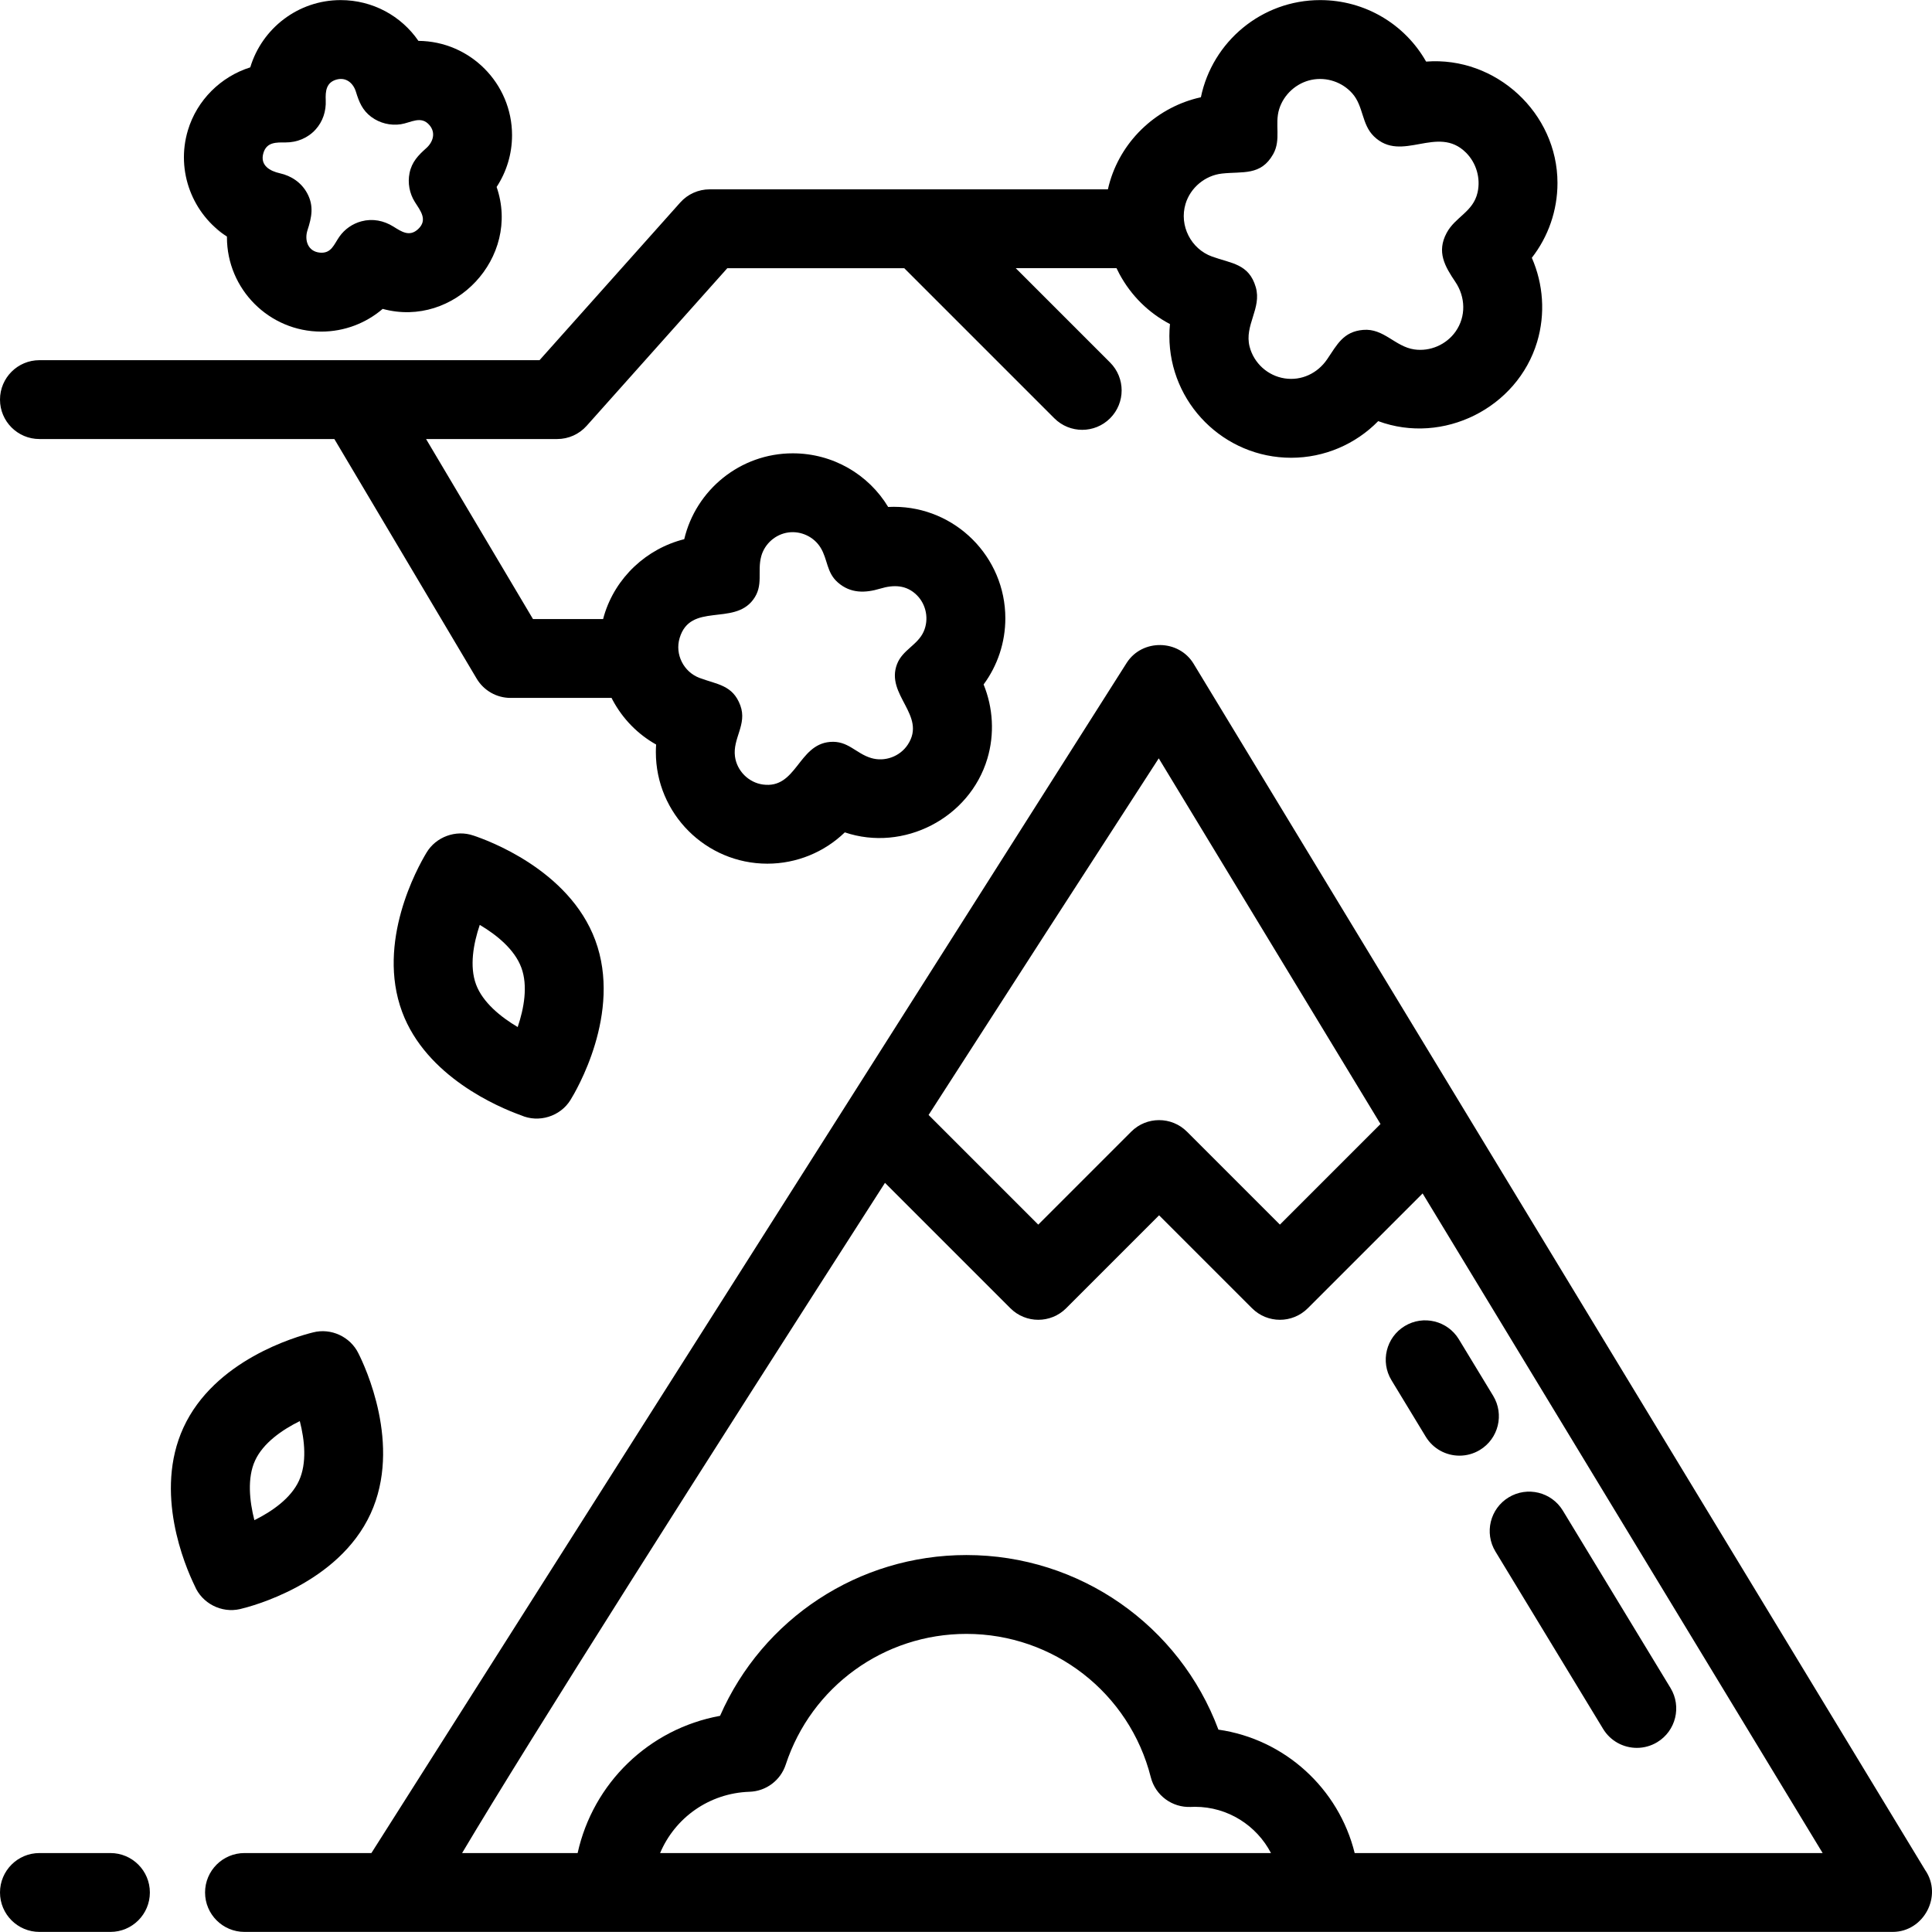 <?xml version="1.0" encoding="iso-8859-1"?>
<!-- Uploaded to: SVG Repo, www.svgrepo.com, Generator: SVG Repo Mixer Tools -->
<svg fill="#000000" height="800px" width="800px" version="1.1" id="Layer_1" xmlns="http://www.w3.org/2000/svg" xmlns:xlink="http://www.w3.org/1999/xlink" 
	 viewBox="0 0 512 512" xml:space="preserve">
<g>
	<g>
		<path d="M29.269,491.079H10.448C4.678,491.079,0,495.757,0,501.527c0,5.769,4.678,10.448,10.448,10.448h18.821
			c5.769,0,10.448-4.679,10.448-10.448S35.038,491.079,29.269,491.079z"/>
	</g>
</g>
<g>
	<g>
		<path d="M510.188,495.583L316.31,175.89c-3.921-6.465-13.571-6.631-17.699-0.269c-0.496,0.765-200.187,315.458-200.187,315.458
			H64.792c-5.769,0-10.448,4.678-10.448,10.448c0,5.769,4.679,10.448,10.448,10.448h436.782
			C509.823,511.975,514.913,502.403,510.188,495.583z M307.081,200.97l58.769,96.906l-26.661,26.661l-24.631-24.632
			c-4.081-4.079-10.695-4.079-14.777,0l-24.631,24.632l-29.062-29.062C266.991,262.963,287.994,230.431,307.081,200.97z
			 M174.935,491.079c3.921-9.306,12.945-15.884,23.707-16.243c4.382-0.146,8.208-3.013,9.578-7.179
			c6.814-20.731,26.059-34.659,47.887-34.659c23.107,0,43.201,15.621,48.865,37.988c1.219,4.814,5.648,8.09,10.617,7.871
			c0.362-0.018,0.723-0.032,1.089-0.032c8.752,0,16.357,4.982,20.145,12.254H174.935z M359.003,491.079L359.003,491.079
			c-4.209-17.048-18.469-30.181-36.111-32.708c-10.304-27.595-36.747-46.269-66.785-46.269c-28.566,0-54.003,16.866-65.284,42.612
			c-18.875,3.449-33.652,17.842-37.746,36.365h-30.616c17.853-30.054,63.679-102.233,112.068-177.612l33.234,33.233
			c4.081,4.079,10.695,4.079,14.777,0l24.631-24.632l24.631,24.631c2.041,2.039,4.714,3.06,7.388,3.06s5.347-1.021,7.388-3.06
			l30.429-30.428l106.012,174.808H359.003z"/>
	</g>
</g>
<g>
	<g>
		<path d="M412.748,48.498c0-18.56-16.327-33.61-34.815-32.176c-5.589-9.857-16.138-16.297-28.073-16.297
			c-15.56,0-28.583,11.07-31.611,25.746c-11.258,2.476-20.693,10.945-24.089,22.267c-0.212,0.709-0.392,1.423-0.554,2.139H188.063
			c-2.978,0-5.814,1.27-7.795,3.492l-37.285,41.783H10.448C4.678,95.452,0,100.13,0,105.9c0,5.768,4.678,10.447,10.448,10.447h78.16
			l37.711,63.494c1.883,3.17,5.296,5.113,8.983,5.113h26.768c0.107,0.207,0.205,0.416,0.317,0.623
			c2.69,4.994,6.663,9.021,11.492,11.732c-0.047,0.675-0.07,1.35-0.07,2.026c0,16.294,13.256,29.548,29.549,29.548
			c7.798,0,15.114-3.074,20.525-8.296c15.566,5.256,33.043-3.746,37.767-19.507c1.959-6.533,1.538-13.507-0.983-19.69
			c3.693-5.008,5.759-11.123,5.759-17.532c0-16.294-13.255-29.548-29.548-29.548c-0.504,0-1.004,0.013-1.503,0.038
			c-5.209-8.625-14.646-14.213-25.284-14.213c-13.954,0-25.682,9.726-28.759,22.754c-9.944,2.489-18.209,10.103-21.233,20.192
			c-0.098,0.325-0.182,0.653-0.269,0.98H141.25l-28.337-47.712h34.754c2.978,0,5.813-1.271,7.796-3.492l37.284-41.783h46.888
			l39.776,39.776c2.04,2.039,4.714,3.06,7.388,3.06c2.675,0,5.347-1.021,7.388-3.06c4.08-4.08,4.08-10.696,0-14.777l-25.001-25.001
			h26.704c0.245,0.518,0.502,1.032,0.775,1.541c3.093,5.74,7.736,10.31,13.387,13.266c-0.103,1.05-0.157,2.105-0.157,3.159
			c0,17.796,14.478,32.275,32.275,32.275c8.834,0,17.1-3.612,23.068-9.707c17.19,6.357,36.853-3.454,42.116-21.001
			c2.222-7.412,1.639-15.344-1.405-22.287C410.303,62.728,412.748,55.787,412.748,48.498z M180.111,169.08
			c2.849-9.508,14.237-3.21,19.449-10.108c2.899-3.838,1.043-7.445,2.186-11.588c0.908-3.292,3.788-5.812,7.17-6.276
			c3.338-0.458,6.753,1.13,8.528,4c1.952,3.153,1.557,6.598,4.604,9.258c3.362,2.935,7.226,2.83,11.231,1.625
			c3.523-1.06,6.924-1.034,9.711,1.753c2.505,2.505,3.233,6.42,1.779,9.657c-1.596,3.555-5.583,4.817-7.038,8.579
			c-3.17,8.202,7.941,13.586,2.851,21.345c-2.073,3.16-6.103,4.647-9.725,3.559c-4.097-1.231-6.121-4.675-10.913-4.264
			c-8.452,0.726-8.841,12.508-17.763,11.29c-3.789-0.517-6.882-3.612-7.401-7.4c-0.663-4.846,3.278-8.5,1.416-13.559
			c-2.005-5.449-6.187-5.552-10.819-7.295C181.179,178.071,178.807,173.421,180.111,169.08z M391.575,50.985
			c-1.163,5.196-5.904,6.446-8.202,10.744c-2.692,5.036-0.493,8.819,2.313,12.982c2.696,3.996,2.874,9.184,0.042,13.179
			c-2.447,3.452-6.742,5.324-10.934,4.71c-5.105-0.747-8.055-5.645-13.544-5.176c-5.273,0.45-6.914,3.922-9.546,7.79
			c-2.519,3.702-6.774,5.75-11.263,5.06c-4.468-0.686-8.151-4.021-9.281-8.398c-1.464-5.674,3.264-10.164,1.631-15.776
			c-1.813-6.23-6.494-6.27-11.591-8.113c-5.597-2.026-8.743-8.214-7.023-13.948c1.291-4.31,5.185-7.55,9.657-8.045
			c5.508-0.61,10.305,0.654,13.571-5.145c2.169-3.85,0.341-7.924,1.589-11.928c1.217-3.905,4.568-6.944,8.576-7.767
			c3.974-0.816,8.154,0.585,10.829,3.628c2.965,3.372,2.426,8.144,5.684,11.333c7.421,7.263,16.832-3.253,24.429,4.344
			C391.238,43.184,392.417,47.219,391.575,50.985z"/>
	</g>
</g>
<g>
	<g>
		<g>
			<path d="M125.428,221.422C128.965,222.58,124.355,221.052,125.428,221.422L125.428,221.422z"/>
			<path d="M157.753,249.163c-6.954-18.755-28.787-26.583-32.325-27.741c-4.621-1.596-9.918,0.348-12.41,4.558
				c-2.413,3.996-13.312,23.657-6.457,42.159c6.376,17.203,25.536,25.285,31.513,27.426c4.703,2.076,10.383,0.321,13.094-4.039
				C152.598,289.228,164.927,268.514,157.753,249.163z M137.194,272.179c-4.503-2.672-9.275-6.536-11.04-11.299
				c-1.775-4.794-0.696-10.804,0.988-15.777c4.507,2.662,9.233,6.512,11.018,11.327
				C139.942,261.235,138.873,267.226,137.194,272.179z"/>
		</g>
	</g>
</g>
<g>
	<g>
		<path d="M94.983,358.651c-2.153-4.417-7.282-6.789-12.043-5.544c-4.637,1.15-26.122,7.359-34.334,25.235
			c-7.863,17.129,0.366,36.531,2.983,41.902c1.926,4.664,7.111,7.317,12.019,6.179c-0.133,0.031-0.174,0.041,0.004-0.001
			c1.982-0.462,0.537-0.126,0.034-0.008c2.77-0.649,25.998-6.601,34.576-25.291C106.57,382.937,96.688,362.008,94.983,358.651z
			 M79.232,392.406c-2.139,4.658-7.131,8.139-11.821,10.454c-1.294-5.073-1.936-11.179,0.183-15.796
			c2.136-4.648,7.148-8.135,11.856-10.459C80.754,381.675,81.374,387.74,79.232,392.406z"/>
	</g>
</g>
<g>
	<g>
		<g>
			<path d="M60.142,62.691C51.062,56.796,60.141,62.752,60.142,62.691L60.142,62.691z"/>
			<path d="M135.698,35.836c0-13.724-11.113-24.902-24.814-25.005C106.351,4.232,98.767,0.025,90.278,0.025
				c-11.293,0-20.861,7.524-23.955,17.823c-7.767,2.449-14.116,8.635-16.528,16.68c-3.261,10.876,1.267,22.268,10.347,28.162
				c-0.001,0.062-0.001,0.122-0.001,0.184c0,13.787,11.217,25.005,25.006,25.005c6.085,0,11.821-2.211,16.268-6.02
				c19,5.186,36.642-13.635,30.193-32.312C134.242,45.535,135.698,40.788,135.698,35.836z M112.966,39.258
				c-2.136,1.898-3.832,3.668-4.43,6.596c-0.535,2.62-0.023,5.411,1.406,7.672c1.446,2.287,3.493,4.737,0.869,7.185
				c-2.303,2.149-4.414,0.671-6.571-0.672c-2.557-1.592-5.507-2.174-8.453-1.39c-2.373,0.632-4.454,2.083-5.863,4.094
				c-1.42,2.024-2.101,4.486-5.146,4.207c-3.195-0.293-4.151-3.307-3.285-5.958c1.11-3.397,1.73-6.4-0.073-9.755
				c-1.512-2.814-4.171-4.632-7.248-5.317c-2.659-0.591-5.349-2.099-4.362-5.391c0.875-2.917,3.427-2.788,5.874-2.781
				c3.021,0.008,5.875-1.152,7.926-3.401c1.946-2.135,2.836-4.885,2.711-7.751c-0.104-2.402,0.106-4.75,2.871-5.512
				c2.547-0.702,4.438,0.964,5.134,3.25c0.815,2.677,1.724,4.902,4.054,6.641c2.23,1.663,5.104,2.378,7.853,1.952
				c2.684-0.417,5.36-2.395,7.602,0.263C115.544,35.214,114.753,37.671,112.966,39.258z"/>
		</g>
	</g>
</g>
<g>
	<g>
		<path d="M442.704,447.335l-28.535-47.01c-2.994-4.932-9.42-6.503-14.352-3.51c-4.934,2.993-6.505,9.419-3.512,14.351l28.535,47.01
			c1.966,3.24,5.411,5.029,8.942,5.029c1.847,0,3.717-0.49,5.411-1.517C444.127,458.693,445.698,452.266,442.704,447.335z"/>
	</g>
</g>
<g>
	<g>
		<path d="M395.7,369.897l-9.083-14.965c-2.994-4.932-9.421-6.503-14.353-3.512c-4.933,2.994-6.505,9.421-3.51,14.352l9.083,14.965
			c1.966,3.24,5.411,5.029,8.942,5.029c1.847,0,3.717-0.49,5.411-1.517C397.123,381.255,398.694,374.828,395.7,369.897z"/>
	</g>
</g>
</svg>